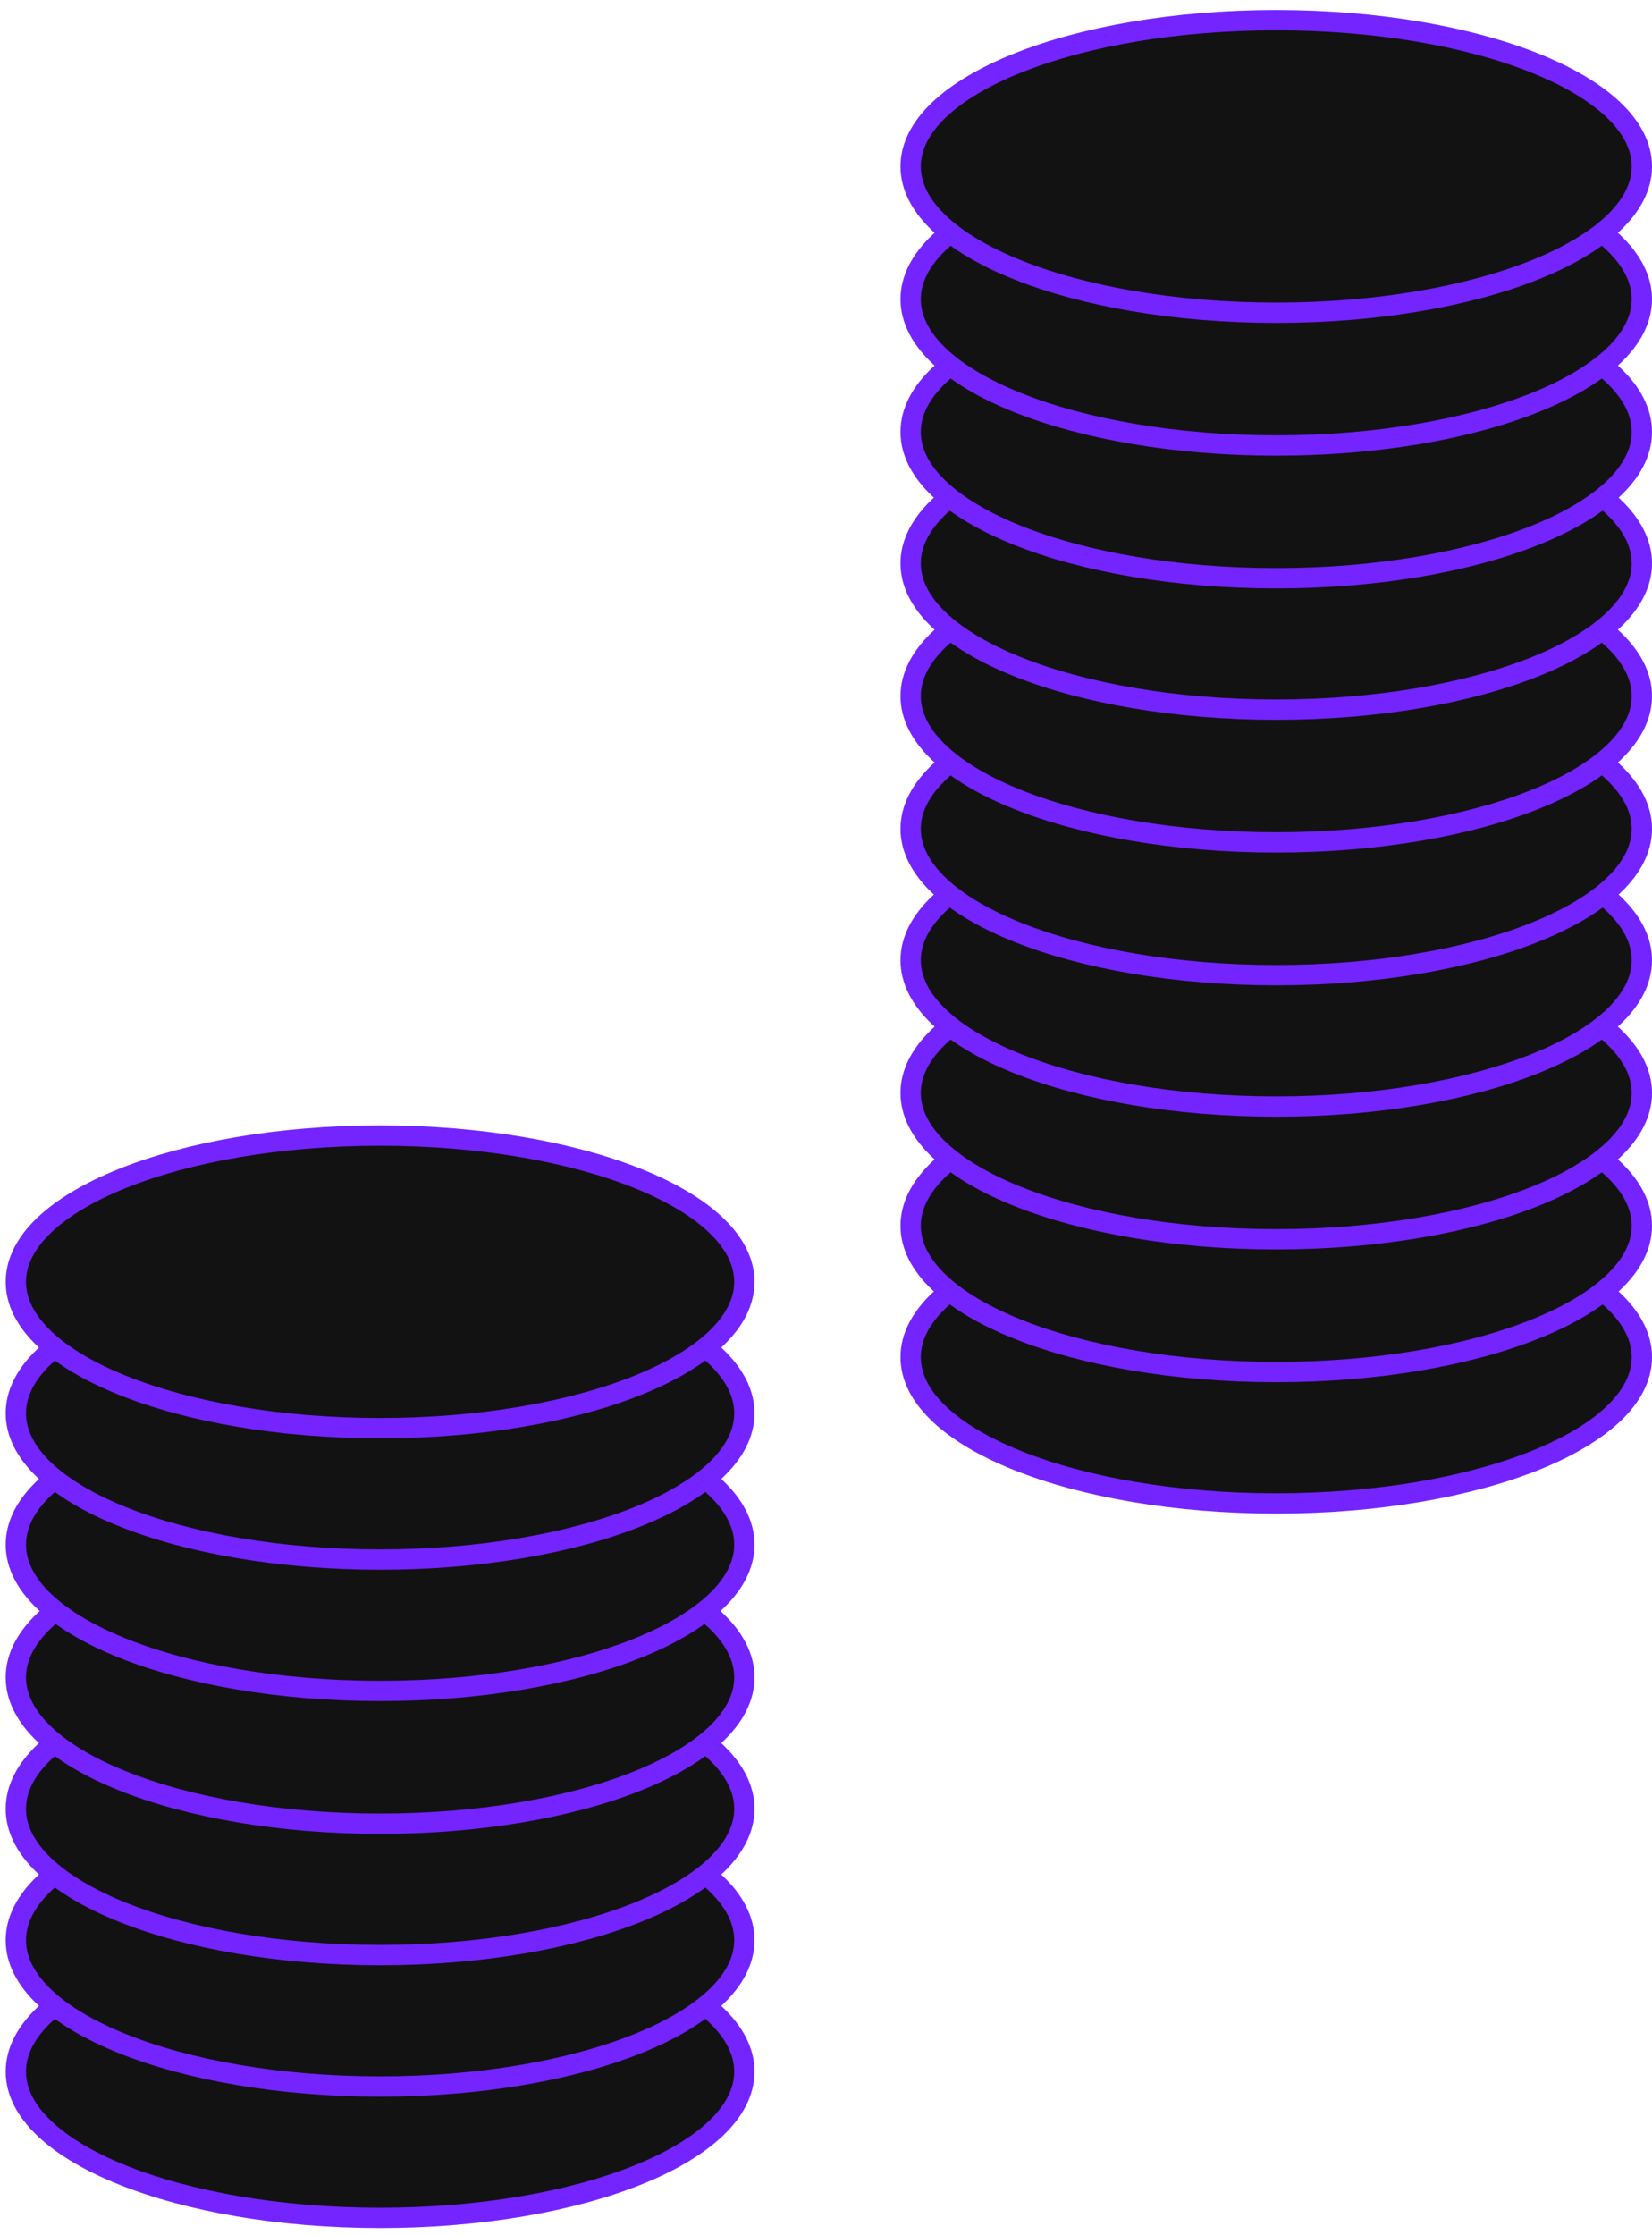 <?xml version="1.0" encoding="UTF-8"?> <svg xmlns="http://www.w3.org/2000/svg" width="122" height="165" viewBox="0 0 122 165" fill="none"> <path d="M94.25 110.988C109.162 110.988 121.25 106.153 121.25 100.188C121.25 94.223 109.162 89.388 94.25 89.388C79.338 89.388 67.25 94.223 67.25 100.188C67.25 106.153 79.338 110.988 94.25 110.988Z" fill="#121213" stroke="#7424FF" stroke-width="1.5" stroke-miterlimit="10"></path> <path d="M94.25 101.288C109.162 101.288 121.25 96.453 121.25 90.488C121.25 84.523 109.162 79.688 94.25 79.688C79.338 79.688 67.25 84.523 67.25 90.488C67.25 96.453 79.338 101.288 94.25 101.288Z" fill="#121213" stroke="#7424FF" stroke-width="1.5" stroke-miterlimit="10"></path> <path d="M94.25 91.488C109.162 91.488 121.25 86.653 121.25 80.688C121.25 74.723 109.162 69.888 94.25 69.888C79.338 69.888 67.25 74.723 67.25 80.688C67.25 86.653 79.338 91.488 94.25 91.488Z" fill="#121213" stroke="#7424FF" stroke-width="1.5" stroke-miterlimit="10"></path> <path d="M94.25 81.688C109.162 81.688 121.25 76.853 121.25 70.888C121.25 64.923 109.162 60.088 94.25 60.088C79.338 60.088 67.25 64.923 67.25 70.888C67.25 76.853 79.338 81.688 94.25 81.688Z" fill="#121213" stroke="#7424FF" stroke-width="1.5" stroke-miterlimit="10"></path> <path d="M94.25 71.988C109.162 71.988 121.25 67.153 121.25 61.188C121.25 55.223 109.162 50.388 94.25 50.388C79.338 50.388 67.25 55.223 67.25 61.188C67.25 67.153 79.338 71.988 94.25 71.988Z" fill="#121213" stroke="#7424FF" stroke-width="1.5" stroke-miterlimit="10"></path> <path d="M94.25 62.188C109.162 62.188 121.25 57.353 121.25 51.388C121.25 45.423 109.162 40.588 94.25 40.588C79.338 40.588 67.25 45.423 67.25 51.388C67.25 57.353 79.338 62.188 94.25 62.188Z" fill="#121213" stroke="#7424FF" stroke-width="1.5" stroke-miterlimit="10"></path> <path d="M94.25 52.388C109.162 52.388 121.25 47.553 121.25 41.588C121.25 35.623 109.162 30.788 94.25 30.788C79.338 30.788 67.25 35.623 67.25 41.588C67.25 47.553 79.338 52.388 94.25 52.388Z" fill="#121213" stroke="#7424FF" stroke-width="1.5" stroke-miterlimit="10"></path> <path d="M94.25 42.688C109.162 42.688 121.25 37.853 121.25 31.888C121.25 25.923 109.162 21.088 94.25 21.088C79.338 21.088 67.25 25.923 67.25 31.888C67.25 37.853 79.338 42.688 94.25 42.688Z" fill="#121213" stroke="#7424FF" stroke-width="1.5" stroke-miterlimit="10"></path> <path d="M94.25 32.888C109.162 32.888 121.25 28.053 121.25 22.088C121.25 16.123 109.162 11.288 94.25 11.288C79.338 11.288 67.25 16.123 67.25 22.088C67.25 28.053 79.338 32.888 94.25 32.888Z" fill="#121213" stroke="#7424FF" stroke-width="1.5" stroke-miterlimit="10"></path> <path d="M94.25 23.088C109.162 23.088 121.25 18.253 121.25 12.288C121.25 6.323 109.162 1.488 94.25 1.488C79.338 1.488 67.25 6.323 67.25 12.288C67.25 18.253 79.338 23.088 94.25 23.088Z" fill="#121213" stroke="#7424FF" stroke-width="1.5" stroke-miterlimit="10"></path> <path d="M28.07 163.73C42.926 163.73 54.97 158.895 54.97 152.93C54.97 146.966 42.926 142.13 28.07 142.13C13.213 142.13 1.17 146.966 1.17 152.93C1.17 158.895 13.213 163.73 28.07 163.73Z" fill="#121213" stroke="#7424FF" stroke-width="1.5" stroke-miterlimit="10"></path> <path d="M28.07 154.031C42.926 154.031 54.97 149.195 54.97 143.231C54.97 137.266 42.926 132.431 28.07 132.431C13.213 132.431 1.17 137.266 1.17 143.231C1.17 149.195 13.213 154.031 28.07 154.031Z" fill="#121213" stroke="#7424FF" stroke-width="1.5" stroke-miterlimit="10"></path> <path d="M28.07 144.33C42.926 144.33 54.97 139.495 54.97 133.53C54.97 127.566 42.926 122.73 28.07 122.73C13.213 122.73 1.17 127.566 1.17 133.53C1.17 139.495 13.213 144.33 28.07 144.33Z" fill="#121213" stroke="#7424FF" stroke-width="1.5" stroke-miterlimit="10"></path> <path d="M28.07 134.631C42.926 134.631 54.97 129.795 54.97 123.83C54.97 117.866 42.926 113.03 28.07 113.03C13.213 113.03 1.17 117.866 1.17 123.83C1.17 129.795 13.213 134.631 28.07 134.631Z" fill="#121213" stroke="#7424FF" stroke-width="1.5" stroke-miterlimit="10"></path> <path d="M28.07 124.83C42.926 124.83 54.97 119.995 54.97 114.03C54.97 108.066 42.926 103.23 28.07 103.23C13.213 103.23 1.17 108.066 1.17 114.03C1.17 119.995 13.213 124.83 28.07 124.83Z" fill="#121213" stroke="#7424FF" stroke-width="1.5" stroke-miterlimit="10"></path> <path d="M28.07 115.131C42.926 115.131 54.97 110.295 54.97 104.33C54.97 98.366 42.926 93.531 28.07 93.531C13.213 93.531 1.17 98.366 1.17 104.33C1.17 110.295 13.213 115.131 28.07 115.131Z" fill="#121213" stroke="#7424FF" stroke-width="1.5" stroke-miterlimit="10"></path> <path d="M28.07 105.431C42.926 105.431 54.97 100.595 54.97 94.63C54.97 88.666 42.926 83.831 28.07 83.831C13.213 83.831 1.17 88.666 1.17 94.63C1.17 100.595 13.213 105.431 28.07 105.431Z" fill="#121213" stroke="#7424FF" stroke-width="1.5" stroke-miterlimit="10"></path> </svg> 